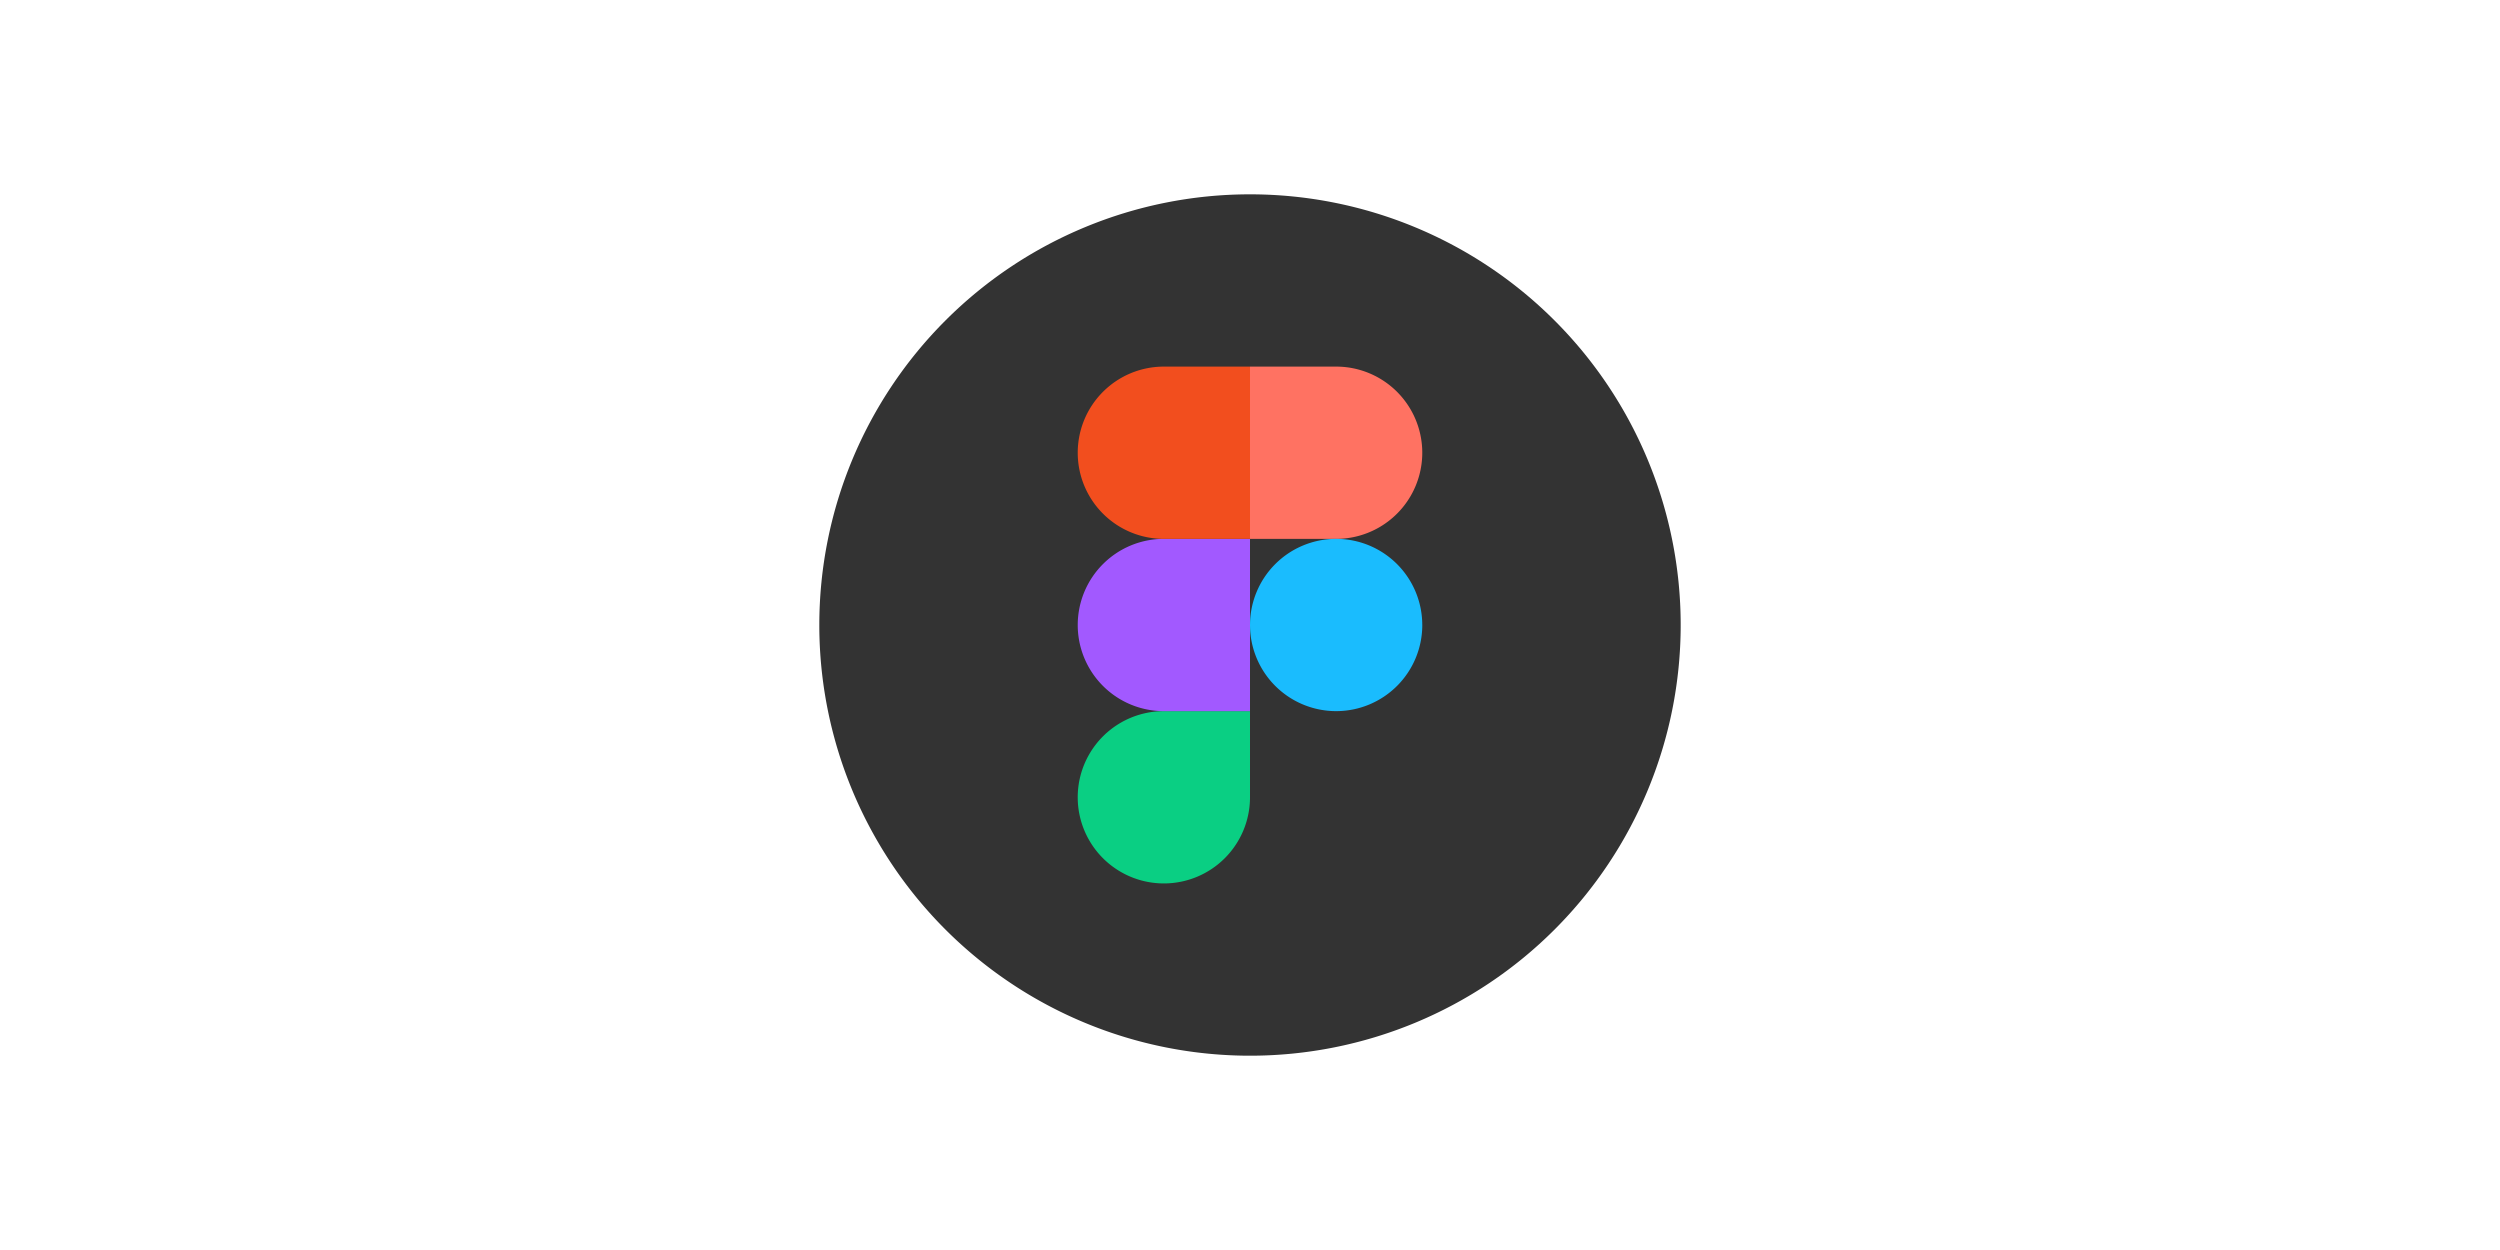 <svg xmlns="http://www.w3.org/2000/svg" width="150" height="75" viewBox="0 0 150 75">
  <g id="Group_17751" data-name="Group 17751" transform="translate(-335 -822)">
    <rect id="Rectangle_12388" data-name="Rectangle 12388" width="150" height="75" transform="translate(335 822)" fill="none"/>
    <g id="figma" transform="translate(384.159 833.659)">
      <path id="Path_32553" data-name="Path 32553" d="M0,25.841A25.841,25.841,0,1,1,25.841,51.683,25.841,25.841,0,0,1,0,25.841Z" transform="translate(0 0)" fill="#333"/>
      <path id="Path_32554" data-name="Path 32554" d="M19.568,39.137a5.168,5.168,0,0,0,5.168-5.168V28.8H19.568a5.168,5.168,0,0,0,0,10.337Z" transform="translate(1.105 2.21)" fill="#0acf83"/>
      <path id="Path_32555" data-name="Path 32555" d="M14.4,24.368A5.168,5.168,0,0,1,19.568,19.2h5.168V29.537H19.568A5.168,5.168,0,0,1,14.4,24.368Z" transform="translate(1.105 1.473)" fill="#a259ff"/>
      <path id="Path_32556" data-name="Path 32556" d="M14.4,14.768A5.168,5.168,0,0,1,19.568,9.6h5.168V19.937H19.568A5.168,5.168,0,0,1,14.4,14.768Z" transform="translate(1.105 0.737)" fill="#f24e1e"/>
      <path id="Path_32557" data-name="Path 32557" d="M24,9.6h5.168a5.168,5.168,0,0,1,0,10.337H24Z" transform="translate(1.841 0.737)" fill="#ff7262"/>
      <path id="Path_32558" data-name="Path 32558" d="M34.337,24.368A5.168,5.168,0,1,1,29.168,19.2a5.168,5.168,0,0,1,5.168,5.168Z" transform="translate(1.841 1.473)" fill="#1abcfe"/>
    </g>
  </g>
</svg>
